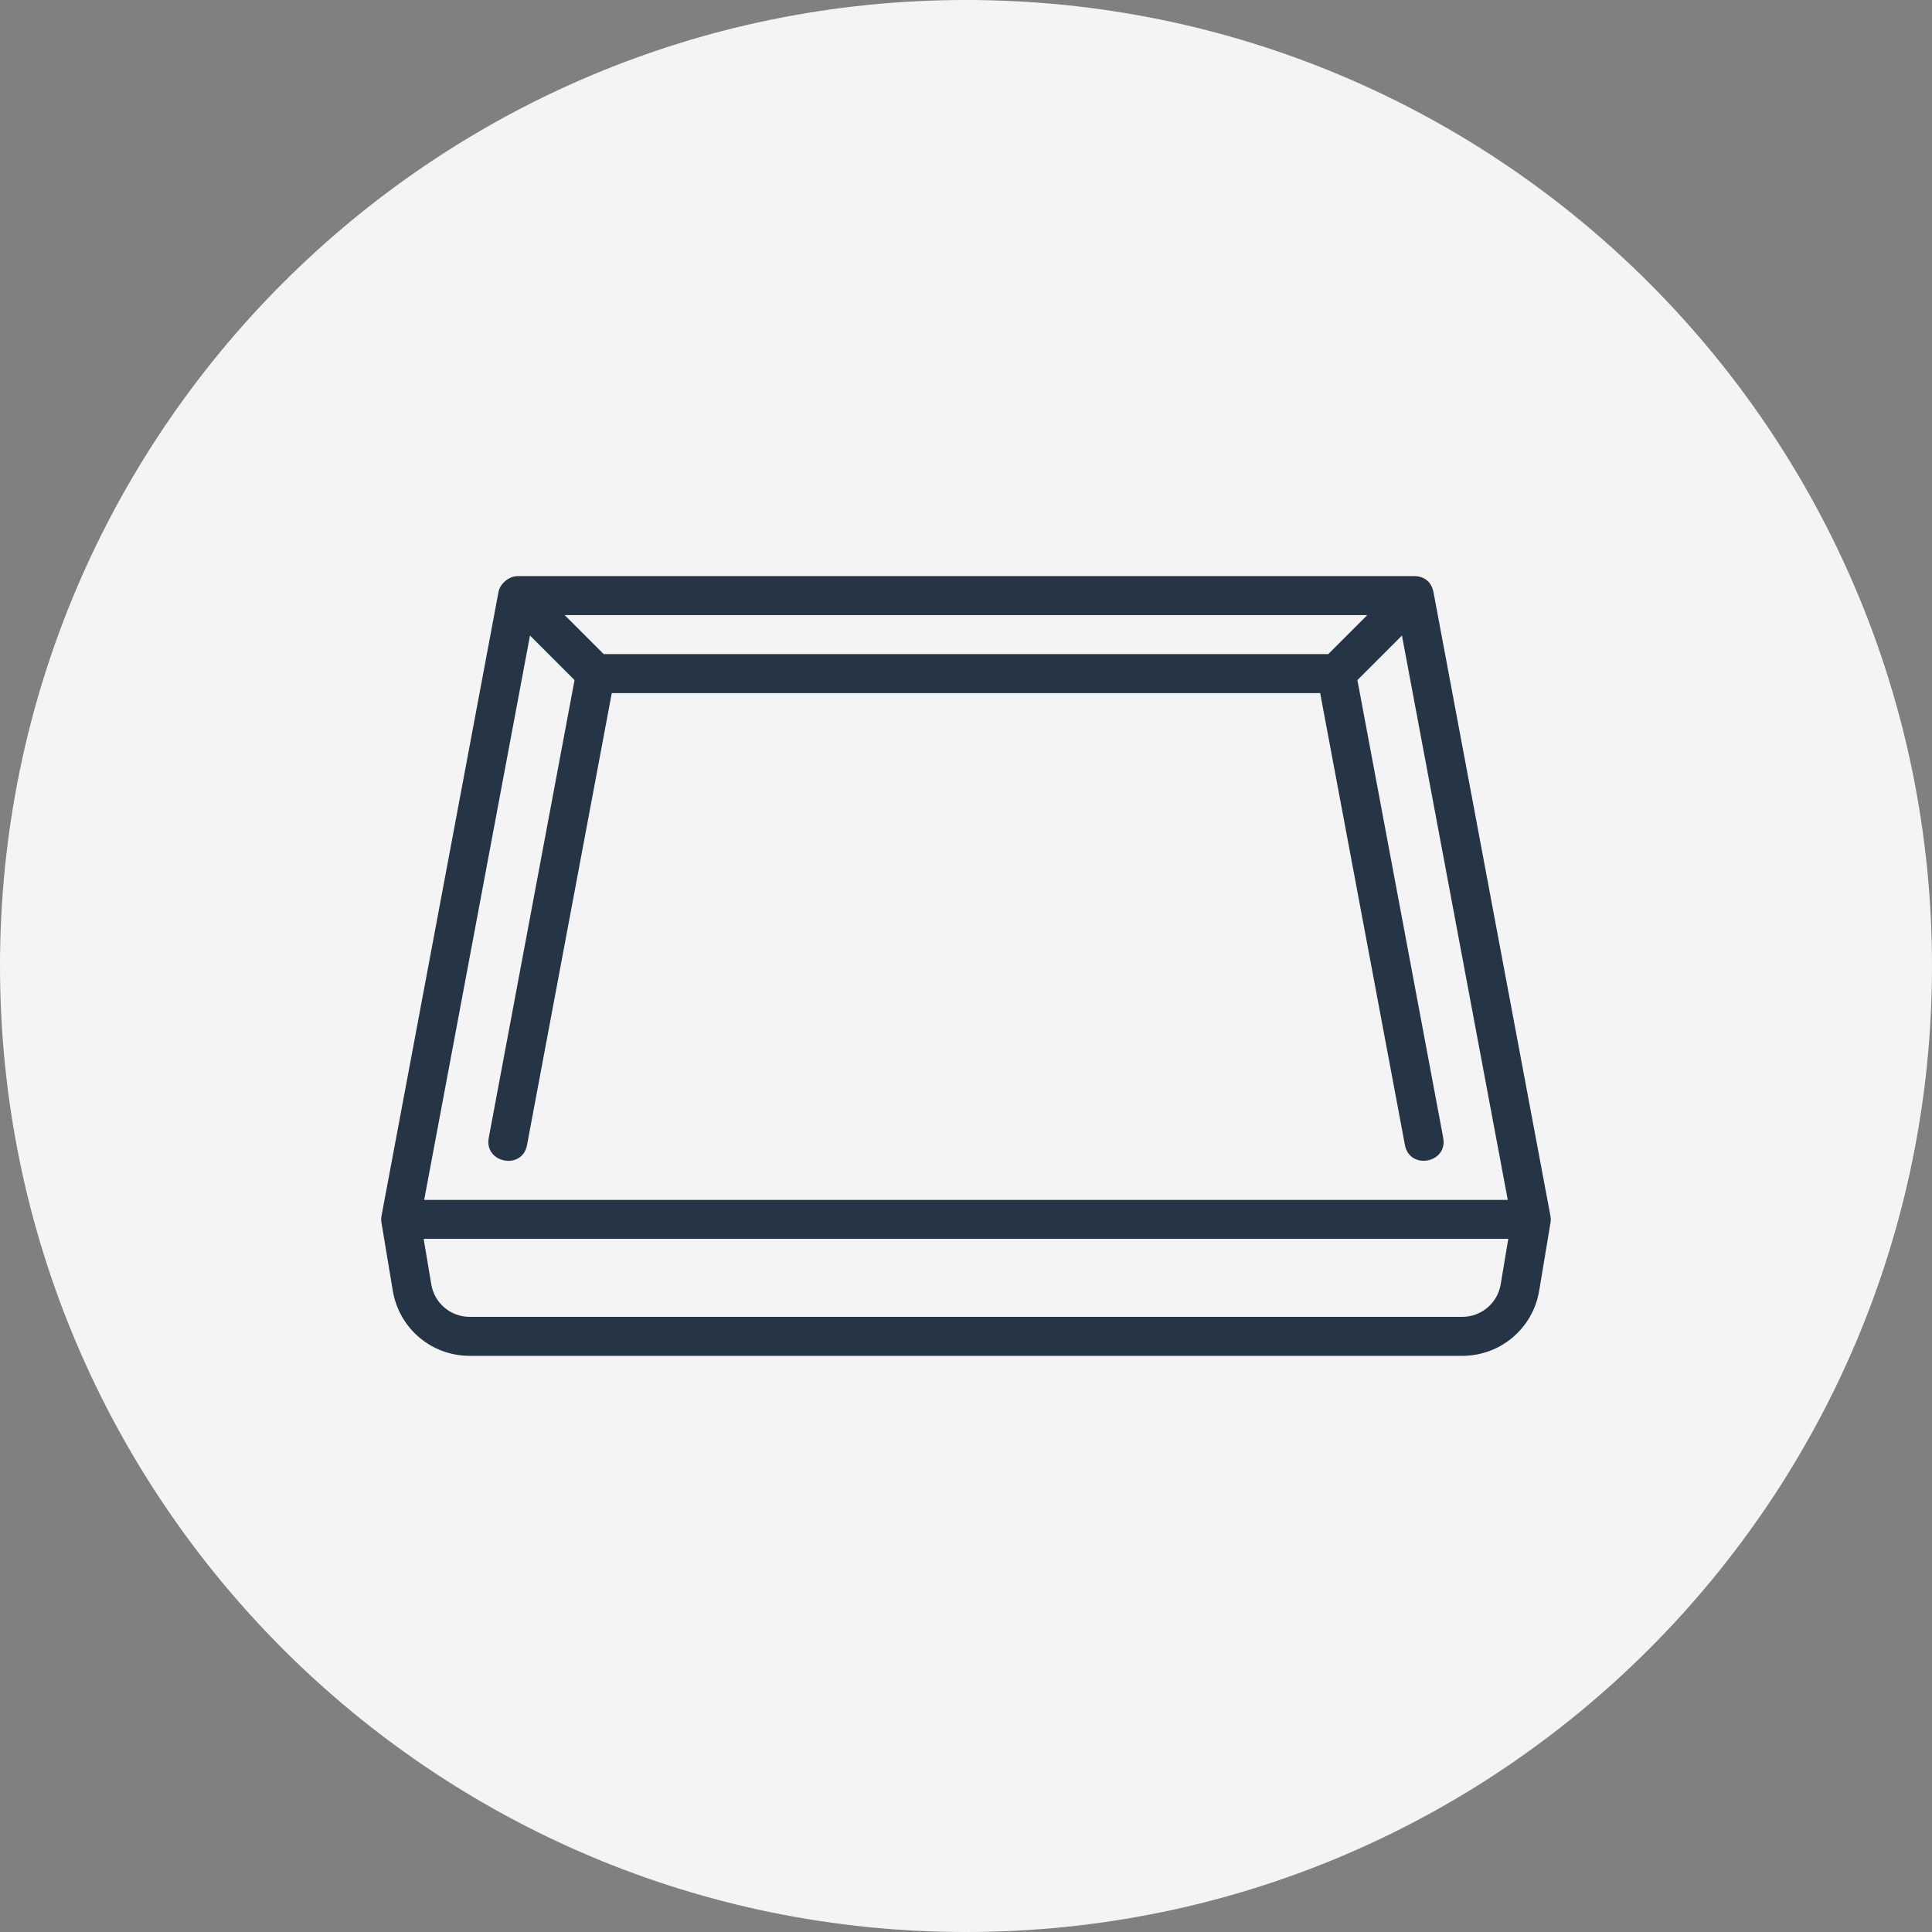 <svg version="1.0" preserveAspectRatio="xMidYMid meet" height="512" viewBox="0 0 384 384" zoomAndPan="magnify" width="512" xmlns:xlink="http://www.w3.org/1999/xlink" xmlns="http://www.w3.org/2000/svg"><rect x="0" y="0" width="384" height="384" fill="#808080" stroke="none"/><defs><clipPath id="335d3acbc2"><path clip-rule="nonzero" d="M 192 0 C 85.961 0 0 85.961 0 192 C 0 298.039 85.961 384 192 384 C 298.039 384 384 298.039 384 192 C 384 85.961 298.039 0 192 0 Z M 192 0"></path></clipPath><clipPath id="5e5cca0a15"><path clip-rule="nonzero" d="M 0 0 L 384 0 L 384 384 L 0 384 Z M 0 0"></path></clipPath><clipPath id="a29a9227f9"><path clip-rule="nonzero" d="M 192 0 C 85.961 0 0 85.961 0 192 C 0 298.039 85.961 384 192 384 C 298.039 384 384 298.039 384 192 C 384 85.961 298.039 0 192 0 Z M 192 0"></path></clipPath><clipPath id="5b9bdf5bf8"><rect height="384" y="0" width="384" x="0"></rect></clipPath><clipPath id="9a101f82dc"><path clip-rule="nonzero" d="M 75.762 114 L 308.262 114 L 308.262 270 L 75.762 270 Z M 75.762 114"></path></clipPath></defs><g clip-path="url(#335d3acbc2)"><g><g clip-path="url(#5b9bdf5bf8)"><g clip-path="url(#5e5cca0a15)"><g clip-path="url(#a29a9227f9)"><rect fill-opacity="1" y="-84.48" height="552.96" fill="#f4f4f4" width="552.96" x="-84.48"></rect></g></g></g></g></g><g clip-path="url(#9a101f82dc)"><path fill-rule="nonzero" fill-opacity="1" d="M 308.156 241.648 L 284.91 117.668 C 284.578 115.934 283.328 114.508 281.105 114.508 L 102.883 114.508 C 101.188 114.508 99.395 115.957 99.078 117.668 L 75.832 241.648 C 75.738 242.137 75.746 242.578 75.816 242.996 L 78.07 256.535 C 79.32 264.035 85.75 269.484 93.359 269.484 L 290.637 269.484 C 298.238 269.484 304.672 264.035 305.926 256.535 L 308.18 242.996 C 308.242 242.57 308.25 242.137 308.156 241.648 Z M 264.004 130.004 L 119.984 130.004 L 112.234 122.254 L 271.754 122.254 Z M 105.34 126.316 L 114.195 135.172 L 97.141 226.152 C 96.195 231.164 103.805 232.652 104.75 227.586 L 121.598 137.754 L 262.391 137.754 L 279.238 227.578 C 280.184 232.613 287.801 231.18 286.848 226.145 L 269.793 135.172 L 278.648 126.316 L 299.68 238.488 L 84.309 238.488 Z M 290.629 261.734 L 93.359 261.734 C 89.555 261.734 86.34 259.008 85.719 255.262 L 84.207 246.234 L 299.781 246.234 L 298.277 255.262 C 297.648 259.008 294.434 261.734 290.629 261.734 Z M 290.629 261.734" fill="#263545"></path></g></svg>